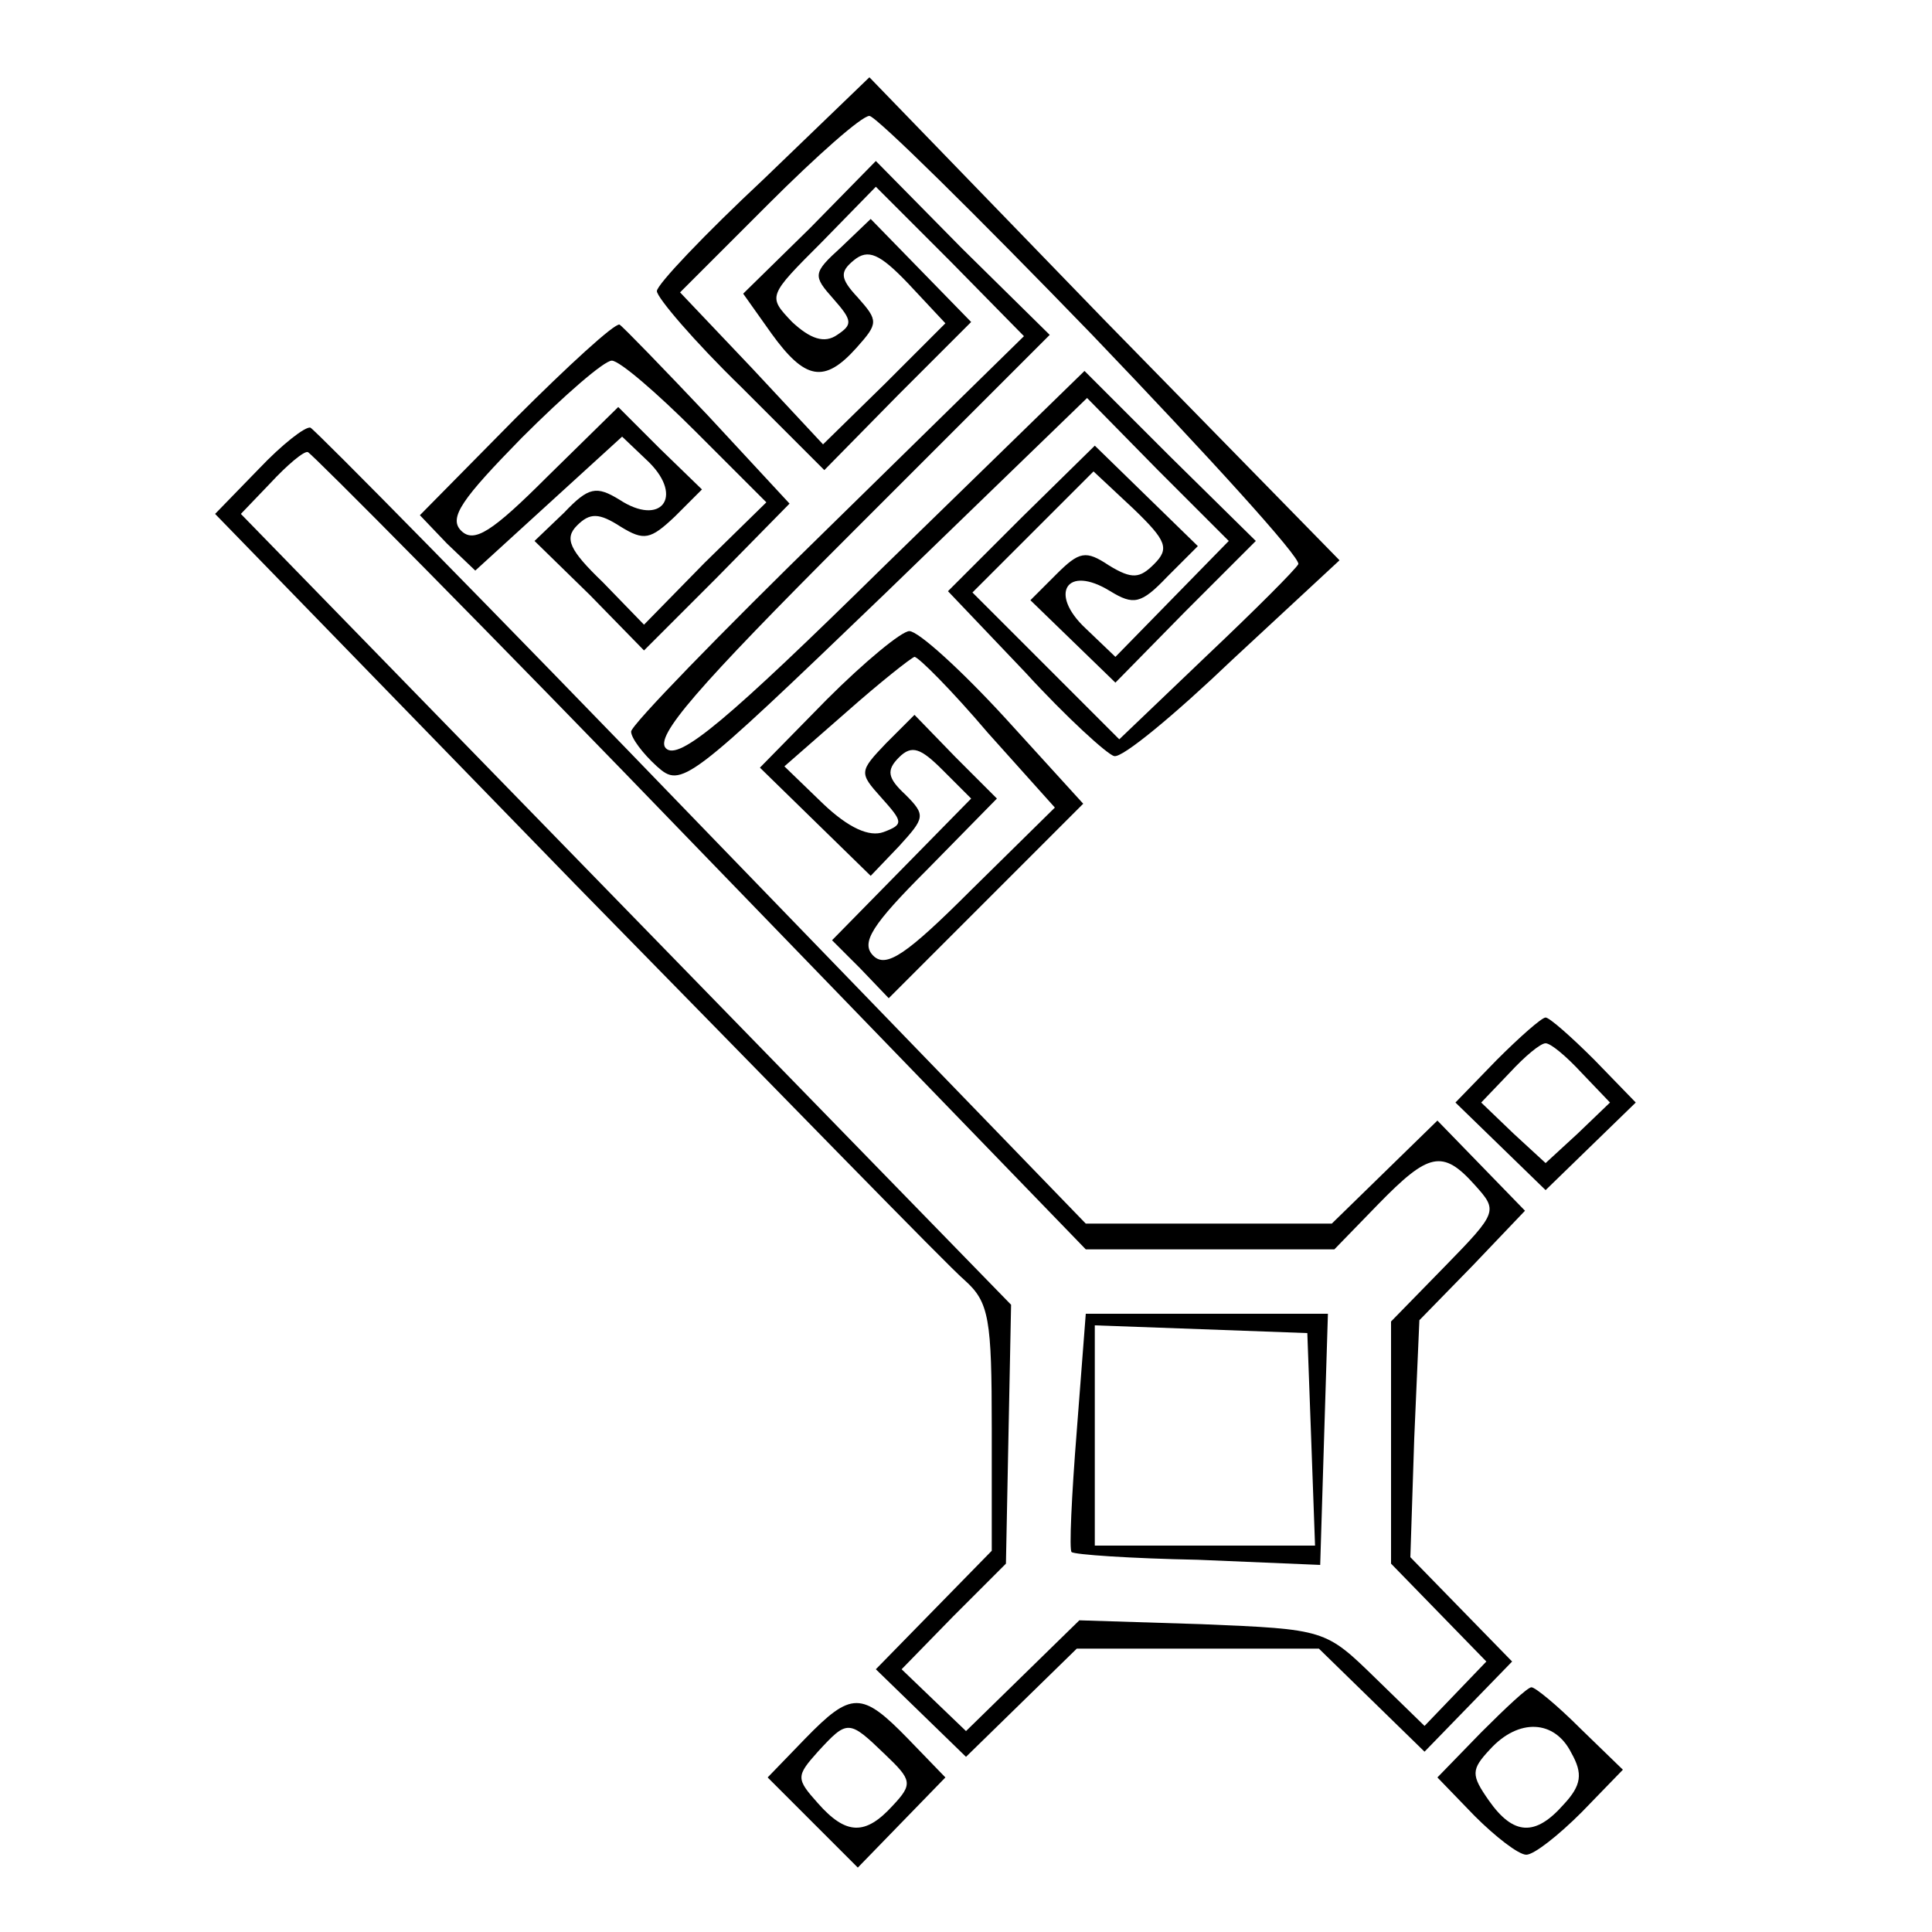 <?xml version="1.0" standalone="no"?>
<!DOCTYPE svg PUBLIC "-//W3C//DTD SVG 20010904//EN"
 "http://www.w3.org/TR/2001/REC-SVG-20010904/DTD/svg10.dtd">
<svg version="1.0" xmlns="http://www.w3.org/2000/svg"
 width="150pt" height="150pt" viewBox="0 0 150 150"
 preserveAspectRatio="xMidYMid meet">
<g transform="translate(0,150) scale(0.1,-0.1)"
fill="#000000" stroke="none">
<path d="M593 1361 c-46 -43 -83 -82 -83 -87 0 -5 29 -39 65 -74 l65 -65 57
58 57 57 -39 40 -39 40 -23 -22 c-22 -20 -22 -22 -6 -40 15 -17 15 -20 3 -28
-10 -7 -21 -3 -35 10 -19 20 -19 20 23 62 l42 43 58 -58 57 -58 -152 -149
c-84 -82 -153 -153 -153 -158 0 -5 9 -17 20 -27 19 -17 23 -14 177 134 l157
152 55 -56 55 -55 -44 -45 -44 -45 -23 22 c-29 27 -15 50 19 29 18 -11 24 -10
44 11 l24 24 -40 39 -40 39 -57 -56 -57 -57 60 -63 c32 -35 64 -64 69 -65 6
-2 47 32 92 75 l83 77 -183 187 -182 188 -82 -79z m255 -121 c90 -94 162 -173
160 -178 -2 -4 -34 -36 -71 -71 l-68 -65 -57 57 -57 57 47 47 47 47 31 -29
c26 -25 28 -31 16 -43 -11 -11 -17 -12 -35 -1 -18 12 -23 11 -41 -7 l-20 -20
33 -32 33 -32 54 55 55 55 -67 66 -66 66 -156 -152 c-121 -119 -159 -151 -169
-141 -9 9 24 47 143 166 l155 155 -68 67 -67 68 -51 -52 -52 -51 22 -31 c26
-36 41 -39 66 -11 17 19 17 21 1 39 -14 15 -14 20 -3 29 11 9 20 5 42 -18 l29
-31 -47 -47 -48 -47 -55 59 -56 59 68 68 c38 38 73 69 79 69 5 0 83 -77 173
-170z"/>
<path d="M400 1175 l-74 -75 21 -22 22 -21 57 52 57 52 21 -20 c27 -27 9 -50
-23 -29 -18 11 -24 10 -43 -10 l-23 -22 43 -42 42 -43 57 57 56 57 -63 68
c-35 37 -66 69 -69 71 -4 1 -40 -32 -81 -73z m140 -10 l55 -55 -48 -47 -47
-48 -32 33 c-26 25 -30 34 -20 44 10 10 17 10 34 -1 18 -11 23 -10 42 8 l21
21 -33 32 -32 32 -55 -54 c-43 -43 -57 -52 -67 -42 -10 10 1 25 47 72 33 33
64 60 70 60 6 0 35 -25 65 -55z"/>
<path d="M201 1136 l-34 -35 280 -288 c155 -158 290 -297 302 -307 19 -17 21
-30 21 -115 l0 -95 -45 -46 -45 -46 35 -34 35 -34 43 42 43 42 94 0 94 0 41
-40 41 -40 34 35 34 35 -40 41 -39 40 3 92 4 92 41 42 41 43 -34 35 -34 35
-41 -40 -41 -40 -95 0 -96 0 -298 308 c-163 169 -300 308 -304 310 -4 1 -22
-13 -40 -32z m343 -297 l299 -309 96 0 97 0 34 35 c39 40 50 43 75 15 18 -20
18 -21 -23 -63 l-42 -43 0 -94 0 -94 37 -38 37 -38 -24 -25 -24 -25 -38 37
c-39 38 -39 38 -135 42 l-95 3 -44 -43 -44 -43 -25 24 -25 24 40 41 41 41 2
101 2 100 -299 307 -299 307 23 24 c13 14 26 25 29 24 3 -1 141 -140 305 -310z"/>
<path d="M836 389 c-4 -50 -6 -93 -4 -94 2 -2 46 -5 98 -6 l95 -4 3 98 3 97
-94 0 -94 0 -7 -91z m182 -6 l3 -83 -86 0 -85 0 0 85 0 86 83 -3 82 -3 3 -82z"/>
<path d="M642 957 l-52 -53 43 -42 43 -42 22 23 c20 22 21 24 5 40 -14 13 -15
19 -5 29 10 10 17 7 34 -10 l22 -22 -54 -55 -54 -55 22 -22 22 -23 76 76 75
75 -61 67 c-34 37 -67 67 -74 67 -6 0 -35 -24 -64 -53z m125 -26 l52 -58 -65
-64 c-50 -50 -66 -61 -76 -51 -10 10 -1 24 42 67 l54 55 -32 32 -32 33 -22
-22 c-21 -22 -21 -23 -4 -42 17 -19 18 -21 2 -27 -11 -4 -27 3 -47 22 l-30 29
48 42 c26 23 50 42 53 43 3 0 29 -26 57 -59z"/>
<path d="M1162 677 l-32 -33 35 -34 35 -34 35 34 35 34 -32 33 c-18 18 -35 33
-38 33 -3 0 -20 -15 -38 -33z m66 -10 l22 -23 -25 -24 -25 -23 -25 23 -25 24
22 23 c12 13 24 23 28 23 4 0 16 -10 28 -23z"/>
<path d="M1150 155 l-34 -35 29 -30 c16 -16 34 -30 40 -30 6 0 25 15 43 33
l32 33 -33 32 c-18 18 -35 32 -38 32 -3 0 -20 -16 -39 -35z m70 -16 c9 -16 8
-25 -6 -40 -22 -25 -39 -24 -58 3 -14 20 -14 24 1 40 22 24 50 23 63 -3z"/>
<path d="M625 150 l-29 -30 35 -35 35 -35 34 35 34 35 -29 30 c-36 37 -44 37
-80 0z m62 -12 c21 -20 22 -23 6 -40 -21 -23 -36 -23 -58 2 -17 19 -17 21 0
40 23 25 24 25 52 -2z"/>
</g>
</svg>
